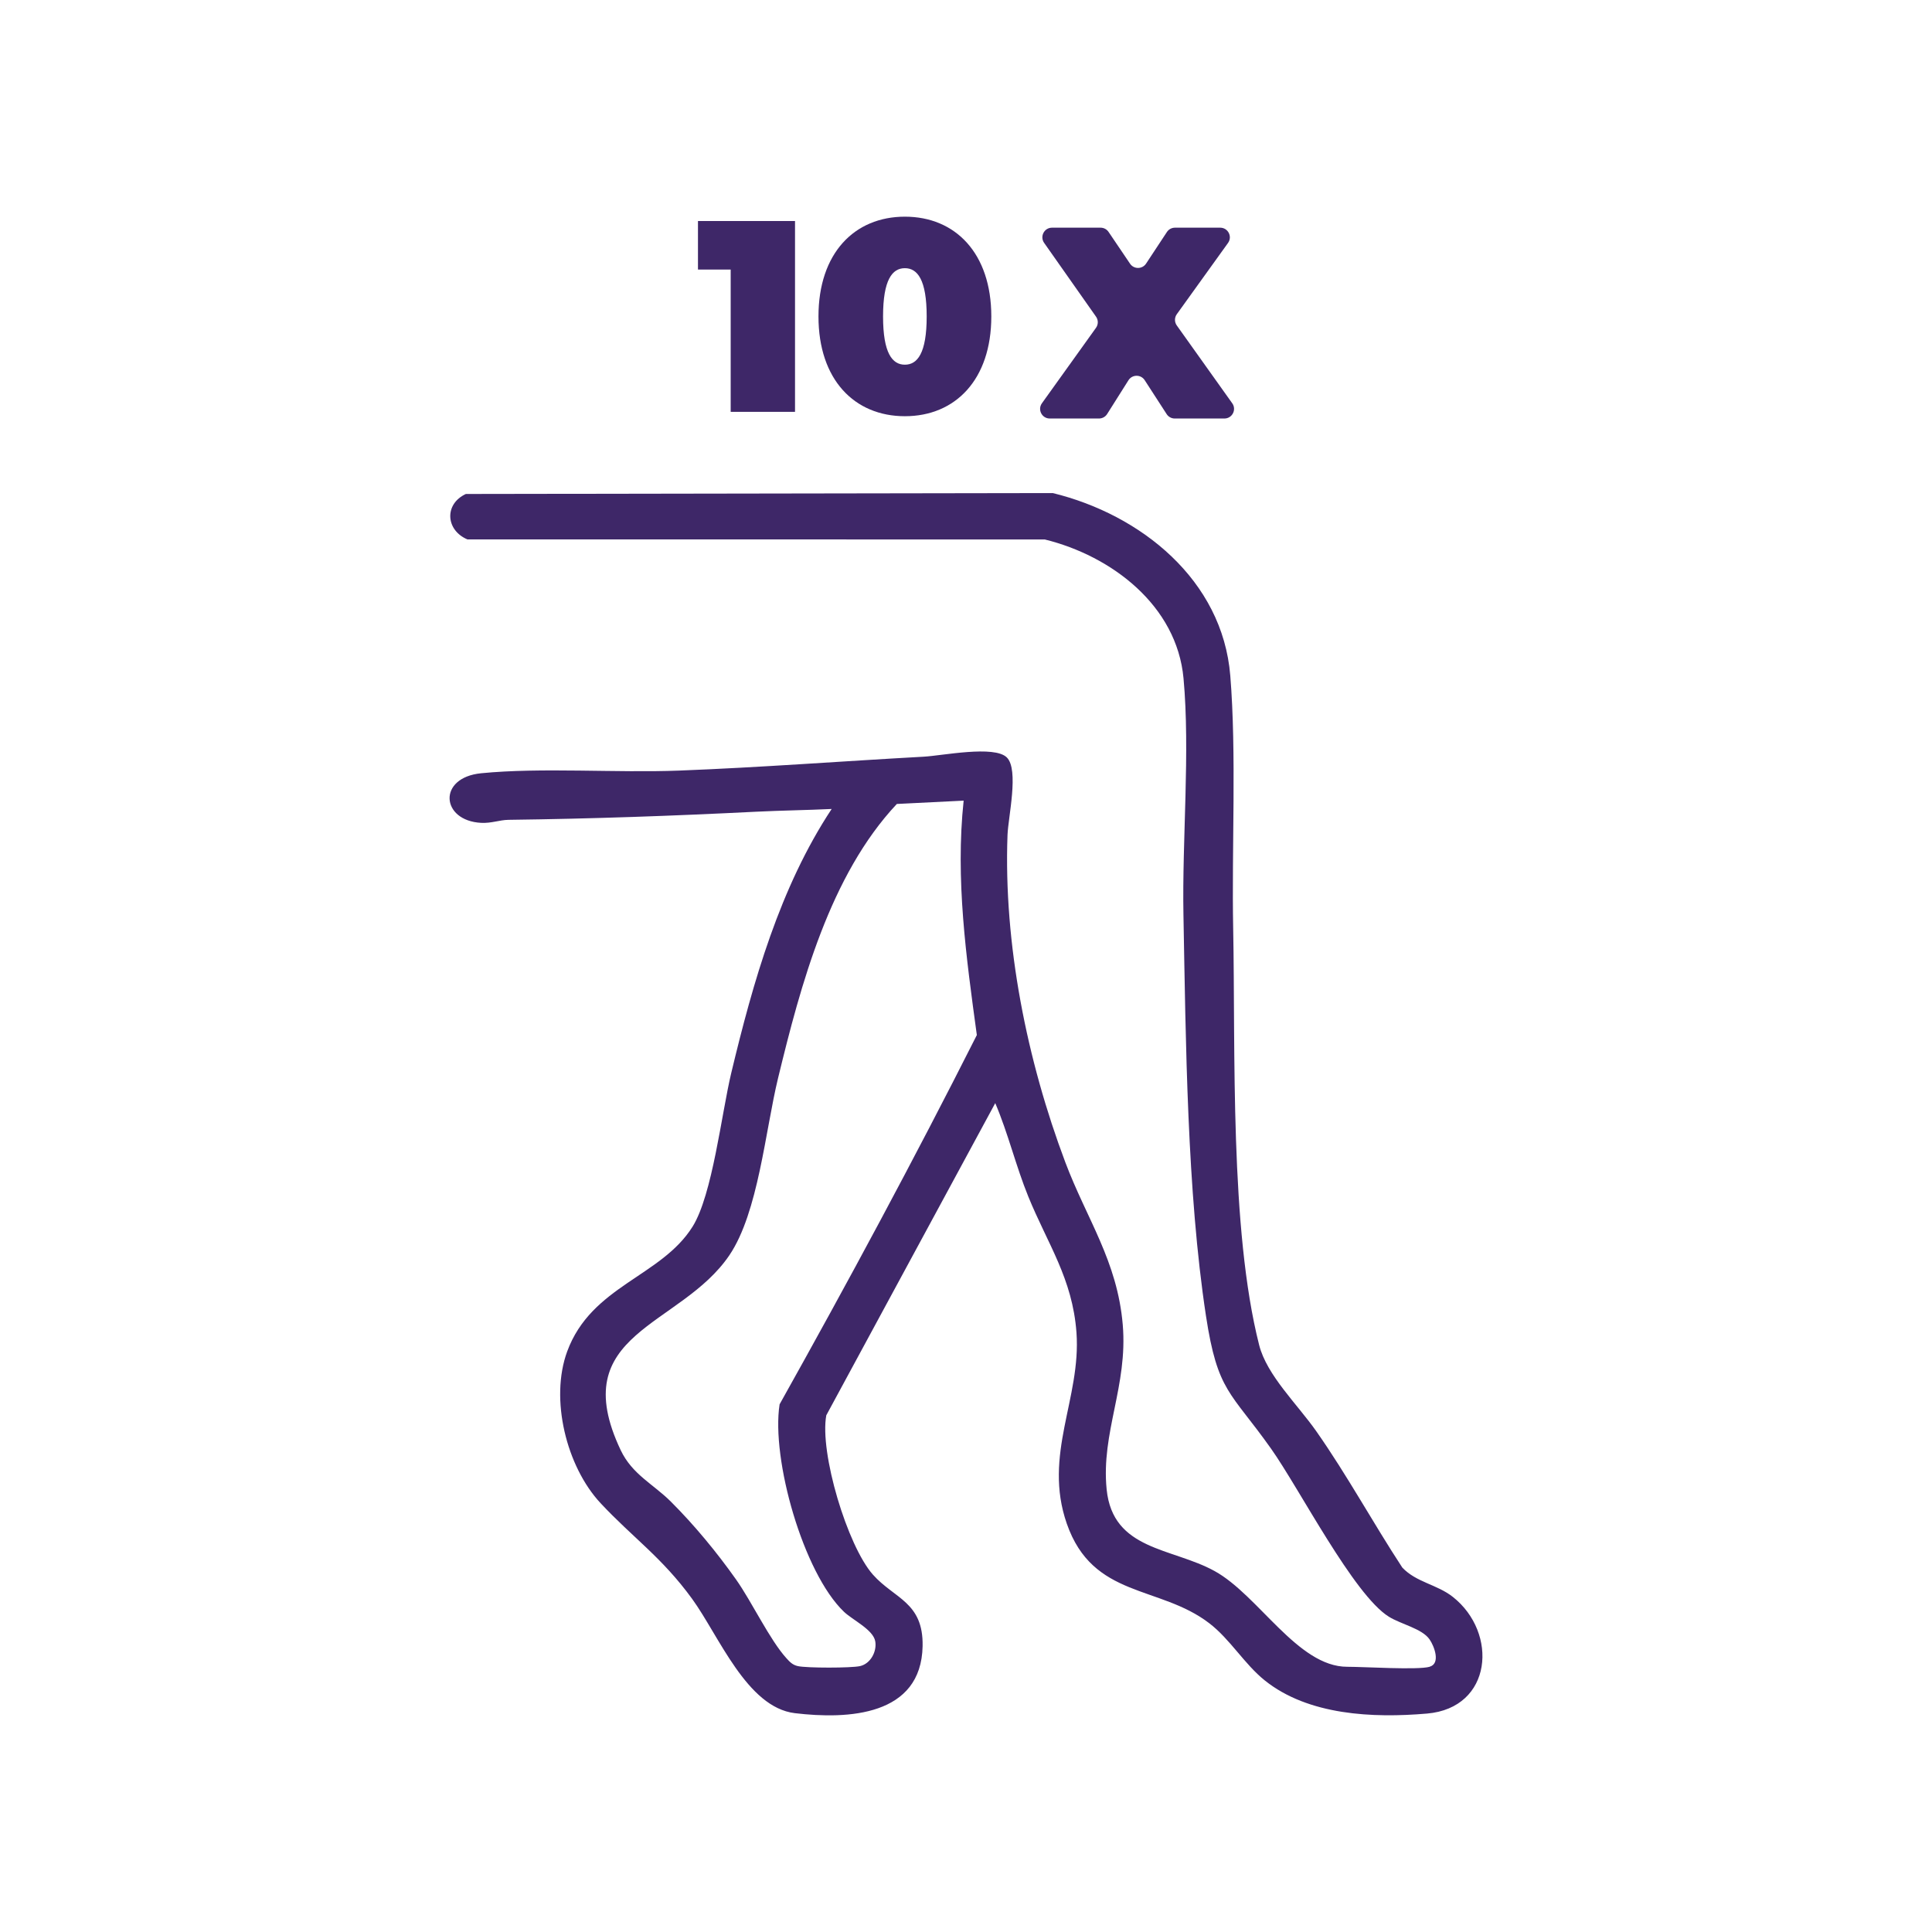 <svg viewBox="0 0 1000 1000" version="1.1" xmlns="http://www.w3.org/2000/svg">
  
  <defs>
    <style>
      .st0 {
        fill: #3e2768;
      }

      .st1 {
        display: none;
      }
    </style>
  </defs>
  <g id="_x31_0x">
    <path d="M739.98,862.69c5.8-1.64,2.4-10.64-.06-14.17-3.89-5.58-14.75-7.8-21.03-11.7-18.22-11.3-46.19-66.09-61-87-21-29.66-27.66-29.2-33.69-68.77-9.82-64.48-10.42-141.89-11.65-207.51-.73-38.95,3.52-84.62.04-122.42-3.47-37.75-37.23-63.38-71.83-71.9l-298.82-.02c-11.24-4.72-12.14-18.27-.82-23.52l303.75-.48c45.62,11.13,87.87,44.93,91.92,94.5,3.28,40.19.7,89.42,1.5,130.84,1.23,63.46-1.84,155.53,13.45,215.67,3.98,15.64,19.73,30.59,29.5,44.5,16.01,22.79,29.34,47.4,44.6,70.67,7.27,7.68,17.89,8.67,26.12,15.15,23.62,18.6,20.59,57.49-13.34,60.41-27.9,2.4-61.41.94-83.98-17.16-10.6-8.5-17.9-21.31-28.74-29.61-25.86-19.81-60.21-12.77-73.72-51.51-12.45-35.7,7.47-64.81,5-98.92-2.03-27.95-14.96-45.91-24.94-70.41-6.45-15.84-10.4-32.62-17.1-48.36l-87.45,161.58c-3.57,19.31,10.89,67.54,24.13,82.47,11.11,12.52,26.16,14.17,25.72,37-.7,36.18-38.54,38.01-66.12,34.71-24.86-2.97-39.33-40.13-53.21-59.21-15.61-21.47-30.62-31.57-47.32-49.45-17.76-19.02-26.36-54-17.31-78.58,12.54-34.06,48.67-38.63,64.9-64.6,10.3-16.48,14.99-58.57,20.03-79.59,11.3-47.12,25.12-95.95,51.96-136.58-13,.62-26.12.77-39.12,1.42-43.05,2.16-84.75,3.65-128.15,4.2-4.68.06-8.81,1.85-14.21,1.56-20.77-1.11-22.66-23.42.06-25.67,31.12-3.08,70.09-.13,102.5-1.38,42.04-1.62,84.53-4.88,126.58-7.19,9.6-.53,36.56-6.04,43.02.41,6.36,6.36.68,30.9.34,40.1-2.09,56.51,10.09,116.79,29.92,169.43,11.08,29.41,26.93,51.07,29.73,84.12,2.68,31.68-11.31,55.75-8.34,85.19,3.2,31.68,33.8,30.08,55.91,42.28,22.75,12.54,42.98,49.53,68.59,49.53,8.88,0,36.48,1.76,42.69,0ZM498.78,414.41l-34.58,1.72c-34.64,36.89-49.72,93.47-61.5,142-6.55,26.99-10.22,69.46-25.15,91.54-25.33,37.46-85.26,39.78-56.28,100.93,5.96,12.58,16.87,17.56,25.99,26.66,12.18,12.16,23.79,26.24,33.72,40.28,8.16,11.54,17.41,31.23,26.1,40.79,1.78,1.96,3.17,3.44,5.91,4.05,4.6,1.03,27.5,1.02,32.12,0,5.5-1.22,8.86-7.58,7.91-12.88-1.07-6.01-11.75-11.01-16.18-15.24-21.09-20.15-37.74-79.07-33.32-107.39,35.27-63.04,69.53-126.62,102.09-191.13-5.49-40.16-11.16-80.72-6.83-121.33Z" class="st0"></path>
    <g>
      <path d="M411.5,114.4v98.77h-33.3v-73.65h-16.93v-25.12h50.23Z" class="st0"></path>
      <path d="M423.64,163.79c0-32.74,18.63-51.64,44.73-51.64s44.73,18.91,44.73,51.64-18.63,51.64-44.73,51.64-44.73-18.91-44.73-51.64ZM479.65,163.79c0-19.05-4.8-24.98-11.29-24.98s-11.29,5.93-11.29,24.98,4.8,24.97,11.29,24.97,11.29-5.93,11.29-24.97Z" class="st0"></path>
      <path d="M603.85,214.33l-11.36-17.55c-1.98-3.06-6.46-3.03-8.41.05l-11.02,17.46c-.91,1.45-2.51,2.33-4.22,2.33h-25.49c-4.06,0-6.42-4.59-4.05-7.89l27.98-39.04c1.24-1.72,1.25-4.04.03-5.77l-26.87-38.21c-2.32-3.3.04-7.86,4.08-7.86h25.14c1.66,0,3.2.82,4.13,2.19l11.12,16.45c1.99,2.95,6.34,2.92,8.3-.05l10.78-16.35c.92-1.4,2.49-2.24,4.16-2.24h23.43c4.06,0,6.42,4.6,4.05,7.9l-26.52,36.89c-1.25,1.73-1.25,4.07-.01,5.81l28.71,40.29c2.35,3.3,0,7.88-4.06,7.88h-25.71c-1.69,0-3.27-.86-4.19-2.28Z" class="st0"></path>
    </g>
  </g>
  <g class="st1" id="All_season">
    <g>
      <path d="M133.89,636.59c-1.84-1.84-2.84-4.22-3.54-6.71-26.95-95.94,20-180.16,119.23-196.14,22.93-3.69,56.02-8.65,78.73-9.69,14.39-.66,18.78,3.71,18.12,18.12-1.43,31.24-9.58,97.09-22.32,124.51-32.98,71.01-110.86,93.86-183.51,73.45-2.5-.7-4.87-1.7-6.71-3.54ZM171.23,619.78c42.26,6.84,84.68-4.85,112.88-37.86,31.94-37.39,27.24-82.05,34.88-127.78l-1.72-3.18c-41.35,8.18-82.37,3.45-118.78,27.98-39.66,26.72-55.61,73.82-47.78,120.32,2.74.71,3.15-1.14,4.74-2.35,9.46-7.25,18.19-19.8,27.59-27.66,4-12.96-6.09-47.82,10.22-52.96,15.23-4.8,18.48,13.64,18.21,24.57,10.36-7.21,39.93-44.97,49.3-47.04,10.34-2.29,18.24,5.41,15.92,15.92-1.54,6.95-13.57,13.56-17.06,20.07,9.57-1.27,25.35.83,25.34,13.43-.02,21.43-40.97,10.26-53.73,14.24l-28.44,28.39c5.14,1.91,10.94-.08,16.24,1.11,11.77,2.64,12.18,20.14,2.66,24.1-8.9,3.7-32.43-1.2-43.34.86-3.18.6-7.4,4.31-7.13,7.85Z" class="st0"></path>
      <path d="M510.61,749.23l31.17-17.76c4.8-11.44,7.66-60.83,30.35-44.56,12.27,8.8-4.22,31.72-2.46,43.43,11.26,6.79,39.08,3.83,38.97,21.28-.16,24.47-42.02,2.64-54.51,2.33l-29.32,15.82.98,3.24,28.33,15.69c12.22-.16,46.92-18.78,53.51-3.14,9.06,21.51-26.95,20.48-37.98,26.75-1.66,11.58,16.85,39.56-.57,45.12-22.46,7.16-21.11-33.21-27.32-46.25l-31.17-17.76v35.52c7.45,11.1,41.9,30.7,28.45,45.81-13.96,15.69-30.38-15.89-41.65-21.23-9.47,6.76-28.78,37.69-41.22,20.37-11.1-15.46,21.4-33.54,29.16-44.95v-35.52l-31.17,17.76c-3.99,11.12-9.43,62.72-30.49,44.68-11.89-10.19,4.2-30.96,2.6-43.56-11.1-6-49.24-6.48-37.3-27.65,7.92-14.05,40.2,3.86,52.84,4.04l29.32-15.82-.98-3.24-28.33-15.69c-12.22.16-46.92,18.78-53.51,3.14-9-21.35,26.61-20.27,37.98-26.75,1.66-11.58-16.85-39.56.57-45.12,22.46-7.16,21.11,33.21,27.32,46.25l31.17,17.76v-35.52c-7.77-11.41-40.26-29.5-29.16-44.95,12.44-17.32,31.75,13.61,41.22,20.37,11.27-5.34,27.69-36.92,41.65-21.23,13.45,15.11-21,34.72-28.45,45.81v35.52Z" class="st0"></path>
      <path d="M798.3,461.54c1.94,1.58,13.4,4.04,18.45,7.6,9.09,6.39,12.09,16.75,16.28,20.8.78.76,15.78,4.35,20.61,7.03,22.69,12.61,35.8,52.02,6.99,64.79-77.12,1.81-155.46,2.4-232.49-.3-19.92-8.96-19.46-35.67-12.04-53.24,8.61-20.4,28.72-32.31,50.59-32.29,15.27-55.04,85.73-70.97,123.29-27.37,2.27,2.63,7.66,12.44,8.33,12.98ZM851.58,537.7c-1.01-12.2-7.85-20.31-20.29-21.19-6.1-.43-10.85,2.94-16.84-2.45-5.32-4.78-2.59-11.6-7.07-18.19-8.7-12.79-18.85-5.73-25.2-11.11-2.86-2.42-6.88-13.35-10.45-17.96-21.44-27.67-66.43-21.93-78.77,10.93-3.59,9.54-1.16,24.09-14.21,25.35-5.85.56-10.48-2.05-16.94-1.32-17,1.93-28.81,19.66-23.34,35.94h213.11Z" class="st0"></path>
      <path d="M444.87,211.49c74.41-72.39,182.8,47.37,100.49,113.91-74.17,59.96-168.77-47.48-100.49-113.91ZM491.28,216.09c-63.69,8.34-53.67,105.62,10.63,100.6,67.4-5.26,57.12-109.47-10.63-100.6Z" class="st0"></path>
      <path d="M311.28,287.01c11.6-2.57,19.51,7.38,15.02,18.24-2.2,5.31-18.32,18.29-23.29,24.06-10.56,12.25-21.43,27.54-29.45,41.58-4.48,7.85-15.03,35.84-22.66,37.32-10.94,2.12-18.39-5.27-16.21-16.16,1.45-7.26,12.53-26.43,16.76-33.8,7.92-13.78,46.34-68.26,59.82-71.25Z" class="st0"></path>
      <path d="M715.39,645.35c9.75-2.15,17.5,4.57,16.19,14.55-1.52,11.61-43.59,52.05-54.47,60.87-7.45,6.03-25.37,19.97-33.35,23.47-12.04,5.28-22.85-2.95-18.79-15.62,2.11-6.58,14.54-11.65,20.31-16,16.66-12.54,31.95-25.33,46.09-40.73,5.57-6.07,17.31-25.07,24.01-26.55Z" class="st0"></path>
      <path d="M677.51,287.02c2.48-.54,4.7-.55,7.18,0,12.25,2.71,50.15,54.38,57.67,67.09,5.75,9.72,23.26,34.76,8.81,42.92-17.03,9.62-22.53-15.61-28.76-26.13-8.64-14.59-18.35-28.76-29.45-41.58-6.22-7.19-24.23-20.5-24.6-29.21-.24-5.83,3.2-11.77,9.15-13.07Z" class="st0"></path>
      <path d="M276.52,651.68c14-4.16,18.98,10.66,26.49,18.64,19.58,20.82,40.34,38.6,64.81,53.58,10.23,11.49-.51,26.35-14.62,20.94-9.94-3.81-36.62-25.5-45.47-33.46-7.71-6.93-34.18-33.46-37.43-41.49-2.68-6.6-1.11-16.04,6.23-18.22Z" class="st0"></path>
      <path d="M677.51,575.9c11.28-2.47,18.48,6.19,15.48,17.1-.79,2.89-19.15,33.35-21.37,35.47-10.32,9.86-25.38,1.14-21.36-13.47.89-3.23,18.02-31.65,20.68-34.58,1.95-2.15,3.57-3.87,6.57-4.52Z" class="st0"></path>
      <path d="M740.65,575.9c11.28-2.47,18.48,6.19,15.48,17.1-.79,2.89-19.15,33.35-21.37,35.47-10.32,9.86-25.38,1.14-21.36-13.47.89-3.23,18.02-31.65,20.68-34.58,1.95-2.15,3.57-3.87,6.57-4.52Z" class="st0"></path>
      <path d="M803.79,575.9c11.28-2.47,18.48,6.19,15.48,17.1-.79,2.89-19.15,33.35-21.37,35.47-10.32,9.86-25.38,1.14-21.36-13.47.89-3.23,18.02-31.65,20.68-34.58,1.95-2.15,3.57-3.87,6.57-4.52Z" class="st0"></path>
      <path d="M423.37,324.87c10.47-2.18,19.69,9.21,14.42,19.26-1.39,2.66-23.12,24.24-26.06,26.01-12.9,7.73-25.47-4.75-17.69-17.69,2.47-4.12,25.56-26.79,29.34-27.58Z" class="st0"></path>
      <path d="M399.66,160.76c4.41-1,8.12-.6,12.09,1.45,2.26,1.17,23.74,22.54,25.38,25.12,7.38,11.64-5.26,24.87-17.09,18.67-2.3-1.21-23.77-22.55-25.38-25.12-4.25-6.76-3.86-18.11,5.01-20.12Z" class="st0"></path>
      <path d="M587.51,160.75c12.85-2.91,19.96,6.25,15.04,18.22-.94,2.28-22.93,24.61-25.7,26.37-11.21,7.12-24.24-4.62-19.26-16.09,1.65-3.8,26.13-27.63,29.93-28.49Z" class="st0"></path>
      <path d="M567.02,324.87c2-.41,3.57-.42,5.58,0,4.5.94,29.79,26.29,30.82,30.85,3.03,13.37-7.37,20.59-19.21,14.46-2.27-1.18-23.73-22.53-25.38-25.12-5.02-7.91-.62-18.36,8.18-20.18Z" class="st0"></path>
      <path d="M494.39,121.27c5.75-1.25,12.58.65,15.03,6.4,1.89,4.43,2.06,35.66.85,41.1-2.78,12.46-23.13,12.89-24.95-2.79-.77-6.63-.96-30.06.37-36,.89-3.99,4.68-7.83,8.7-8.71Z" class="st0"></path>
      <path d="M361.77,253.9c5.15-1.15,35.3-1.1,40,.37,11.29,3.53,10.55,22.41-2.54,24.46-5.77.9-33.77.92-38.66-.61-10.97-3.44-10.41-21.62,1.21-24.21Z" class="st0"></path>
      <path d="M595.4,253.9c5.15-1.15,35.3-1.1,40,.37,11.29,3.53,10.55,22.41-2.54,24.46-5.77.9-33.77.92-38.66-.61-10.97-3.44-10.41-21.62,1.21-24.21Z" class="st0"></path>
      <path d="M494.39,354.9c5.75-1.25,12.58.65,15.03,6.4,1.89,4.43,2.06,35.66.85,41.1-2.78,12.46-23.13,12.89-24.95-2.79-.77-6.63-.96-30.06.37-36,.89-3.99,4.68-7.83,8.7-8.71Z" class="st0"></path>
    </g>
  </g>
  <g class="st1" id="Confidence">
    <g>
      <path d="M497.67,159.36c106.13-.61,198.23,83.7,206.98,189.33l-.03,262.03,1.23,2.82c68.85,50.37,46.25,140.91,50.07,214.63-1.13,10.68-8.04,14.23-18.17,14.24h-478.18c-6.42-.55-12.2-1.51-14.88-8.09l-.66-131.8c4.08-33.55,19.45-66.35,46.64-87.06l.62-261.37c6.31-108.17,98.37-194.11,206.38-194.73ZM681.63,599.25l.06-239.76c-16.32-227.15-338.31-235.29-366.1-9.45l.06,249.22c5.62-.94,10.57-3.44,16.19-4.74,24.79-5.7,49.22-2.1,74.37-3.96l10.48-38.2c.08-2.21-12.57-10.07-15.32-12.49-44.41-39.06-57.66-104.87-38.84-160.45,18.12-53.48,68.56-30.99,106.43-54.28,25.9-15.93,43.7-35.69,75.99-41.51,34.88-6.29,92.38,6.07,98.85,47.56-1.73,37.23,2.33,76.51.07,113.49-2.61,42.64-24.25,84.05-61.54,105.9l10.01,39.79c29.88,2.72,60.98-3.52,89.28,8.88ZM561.22,305.18c-42.81,1.26-69.95,43.73-111.85,53.03-31.73,7.04-58.38-1.32-66.88,38.46-12.32,57.64,9.92,138.49,78.36,144.5,19.36,1.7,61.79,2.07,80.66-.33,42.05-5.33,74.67-50.46,77.98-90.83,3.15-38.39-2.07-81.06-.26-119.89-3.61-15.99-44.11-25.35-58.01-24.94ZM438.6,561.48l-8.87,39.08,70.27,71.61,69.3-71.17c.9-2.48-.01-4.79-.36-7.21-.58-4.02-6.37-27.33-7.76-30.04-.49-.96-.69-1.94-1.94-2.2-8.04.94-15.96,3.46-24.07,4.01-19.85,1.34-49.08,1.22-69,0-9.3-.57-18.35-3.17-27.58-4.08ZM731.61,754.57v-49.29c0-15.99-12.79-44.25-23-56.68-33.16-40.38-73.82-33.93-121.48-32.43l-81.65,83.1c-3.48,2.09-8.86,2.08-12.3,0l-81.65-83.1c-46.21-1.08-86.63-8.47-119.51,30.35-26.69,31.51-26.04,68.7-24.97,108.06h59.42c.32-10.26-3.21-25.98,10.75-27.79,5.11-.66,13.56,4.66,13.56,9.56v81.7h298.46v-83.06c0-3.84,8.28-8.91,12.51-8.5,15.9,1.56,7.25,19.52,12.47,28.08h57.4ZM326.46,777.53h-57.4l-2.03,2.03v38.49h59.42v-40.51ZM731.61,777.53h-57.4l-2.03,2.03v38.49h59.42v-40.51Z" class="st0"></path>
      <path d="M767.4,159.76c94.39,0,89.41,143.09-4.11,138.39-86.46-4.34-85.64-138.39,4.11-138.39ZM762.37,183.69c-59.06,6.23-50.11,98.36,13.02,89.99,54.16-7.18,47.69-96.39-13.02-89.99Z" class="st0"></path>
      <path d="M211.34,368.68c75.91-10.29,90.37,96.66,22,111.14-77.04,16.31-94.22-101.35-22-111.14ZM218.13,391.6c-43,4.49-36.37,68.28,4.98,65.89,43.67-2.53,38.42-70.42-4.98-65.89Z" class="st0"></path>
      <path d="M741.54,547.47c-41.04-41.03,20.97-104.21,63.06-62.38,40.24,40-21.97,103.47-63.06,62.38ZM787.86,529.92c18.27-19.58-11.95-47.03-29.98-27.95-17.86,18.9,11.33,47.94,29.98,27.95Z" class="st0"></path>
      <path d="M268.39,256.24c26.71-2.64,26.9,28.09,0,24.3,2.6,27.7-28.4,26.73-24.3,0-27.41,3.69-27.3-27.07,0-24.3-4.13-26.34,26.87-25.81,24.3,0Z" class="st0"></path>
      <path d="M778.87,361.58c27.04-3.75,26.31,26.41,0,24.3,4.16,25.47-28.58,26.33-24.29,0-26.8,2.49-27.13-28.03,0-24.3-4-27.12,28.03-27.21,24.3,0Z" class="st0"></path>
      <path d="M224.7,530.86c4.67,4.66,2.97,11.1,3.17,17.09,27.08-4.93,27.96,28.03,0,22.95,4.89,28.04-27.74,27.39-24.3,0-27.17,4.85-26.83-27.03,0-22.94-3.26-12.37,9.84-28.36,21.13-17.09Z" class="st0"></path>
      <path d="M375.5,720.39c-6.22-6.67-1.91-18.35,7.08-19.76,8.02-1.26,48.91-1.41,56.58-.01,12.57,2.29,13.16,21.98-4.14,24.09-9.8,1.19-46.66,1.34-54.8-1.64-1.4-.51-3.75-1.64-4.72-2.67Z" class="st0"></path>
      <path d="M457.15,461.75c7.97-1.02,12.09,7.18,18.84,10.27,14.49,6.62,36.69,5.22,50.26-3.16,2.1-1.3,3.41-3.95,5.59-5.21,11.59-6.68,22.91,5.48,15.9,17.25-15.08,25.32-83.1,24.64-98.99-.54-4.9-7.77-.58-17.46,8.4-18.61Z" class="st0"></path>
      <path d="M426.03,386.15c8.88-1.94,13.24,6.84,22.61,6.55s17.98-13.26,27.01-2.72c12.88,15.03-15.21,26.67-27.11,26.82-8.14.1-25.74-5.63-29.59-13.35-3.06-6.14-.27-15.7,7.08-17.3Z" class="st0"></path>
      <path d="M530.03,386.11c7.65-1.57,12.65,6.69,21.31,6.64,8.76-.06,21.35-15.03,28.84-.62,8.12,15.61-17.45,24.52-29,24.67-10.03.13-30.87-7.11-30.33-19.41.2-4.64,4.57-10.33,9.19-11.27Z" class="st0"></path>
    </g>
  </g>
  <g class="st1" id="Layer_4">
    <g>
      <path d="M470.52,141.14c30.62,7.62,51.98,19.1,59.9,51.56,1.14,4.68,1.2,16.02,3.08,19.01.52.82,13.37,8.22,16.23,10.75,2.24,1.98,4.77,7.55,7.01,7,1.57-7.54,19.9-14.67,21.86-17.75,1.65-2.59,1.93-14.2,3.11-18.98,8.02-32.58,29.08-43.9,59.87-51.59,6.68.6,14.54-.83,21.03,0,28.35,3.61,73.56,39.13,90.31,61.81,5.45,7.38,8.67,15.48-1.46,20.72-6.64,3.44-8.96-.64-15.23-1.23-22.77-2.14-26.73,6.94-43.75,16.56-29.41,16.61-64.84,27.78-94.83,5.64-2.6-1.92-10.34-10.92-12.23-10.42-15.92,7.81-19.76,24.93-18.08,41.44,97.26,4.75,185.86,68.26,219.7,159.56,3.67,9.91,13.32,37.81,11.28,47.01s-15.79,10.26-20.6,2.97c-2.73-4.14-7.44-29.21-10.31-37.36-5.48-15.54-13.31-30.23-21.37-44.51-24.39,23.07-29.98,83.53-68.86,88.17-22.97,2.74-53.2-5.34-73.91,6.01-13.09,7.17-24.98,26.35-30.06,40.05-3.92,10.57-4.55,37.3-21.89,28.22-8.99-4.71-5.23-16.05-3.27-23.94,10.17-41.08,38.94-72.46,82.95-74.07,23.43-.86,45.25,10.94,59.89-13.03,14.01-22.94,20.36-51.36,41.78-70.34-13.61-16.26-28.88-31.04-45.52-44.11-14.7,15.71-31.63,30.05-54.67,27.96-14.12-1.28-24.36-11.5-39.3-4.22-23.38,11.4-28.88,24.24-60.44,26.49-41.49,2.96-66.39-31.34-83.36-64.23-23.28,10.34-42.55,28.59-60.14,46.89,23.19,18.13,60.55,43.83,58.84,77.09-1.31,25.37-16.41,46.75-25.97,69.37-14.14,10.75-23.83,1.01-18.14-15.34,6.51-18.7,21.56-35.61,21.58-56.99.02-18.62-35.43-46.39-50.87-55.1-22.13,28.62-37.06,67.1-41.36,103.12-.95,7.93-.34,32.22-2.31,36.95-3.52,8.46-19.06,8.08-21.41-2.37-3.01-13.4,1.87-44.82,4.84-59.06,22.65-108.27,119.64-190.61,230.42-195.11,1.21-16.47-2.08-33.76-18.17-41.51-1.88-.49-9.63,8.51-12.23,10.42-29.98,22.14-65.42,10.97-94.83-5.64-17.04-9.63-20.95-18.69-43.75-16.56-3.97.37-7.69,2.98-11.11,2.77-8.16-.48-12.88-9.32-9.85-16.74,2.57-6.29,26.47-29,32.86-34.42,14.93-12.66,42.15-30.44,61.71-32.93h21.03ZM508.36,201.42c-1.3-20.84-16.14-31.3-35.03-35.76-32.29-7.62-56.96,14.49-79.92,33.67,35.26,11.03,71.27,54.83,109.33,25.23-.04-4.11-47.87-11.35-33.03-30.25,8.79-11.2,28.11,5.04,38.66,7.11ZM718.68,200.01c-21.46-19.63-47.66-41.41-78.8-34.62-17.04,3.72-35.12,14.52-36.2,33.92-.11,1.89-.11,2.75,2.11,2.09,9.03-2.69,29.78-19.1,37.28-6.38,10.72,18.19-24.6,22.43-33.71,29.54,18.72,15.93,39.69,10.18,59.8.94,17.19-7.9,30.54-22.1,49.53-25.49ZM469.11,315.01c18.74,36.4,40.63,65.51,85.5,46.93,21.89-9.06,26.12-26.12,55.26-22.96,9.83,1.07,20.86,7.91,30.63,6.56s19.85-10.29,26.28-17.22c-51.56-31.25-114.89-37.34-172.73-21.33-8.45,2.34-16.26,6.48-24.93,8.03Z" class="st0"></path>
      <path d="M650.01,612.23l3.51-1.36c29.99-25.67,57.36-63.34,87.58-87.68,45.12-36.34,104.81,14.97,77.4,64.78-45.61,44.68-90.9,99.87-139.05,141.36-17.79,15.32-41.58,26.83-65.24,28.7-56.28,4.45-119.33-4.86-175.29-.03-16.26,1.41-23.94,10.73-34.2,21.97,4.99,9.96,22.23,15.7,15.14,29.08l-46.06,46.47c-3.41,3.55-8.11,4.42-12.72,2.85l-182.92-181.62c-3.31-3.19-4.19-7.21-3.2-11.63,1.92-8.65,42.24-41.53,49.68-51.31,13.38-7.09,19.12,10.14,29.08,15.14,30-26.72,53.83-62.67,93.09-76.66,51.13-18.22,103.15-2.57,138.74,37.21l132.76.44c12.94,2.21,26.46,9.62,31.72,22.27ZM471.01,608.94c-5.12-4.35-10.72-12.82-16.58-17.77-22.86-19.31-54.25-27.41-83.78-22.02-44.78,8.18-69.27,47.44-100.53,76.23l116.28,117.66c1.06.94,1.7.56,2.78,0,3.22-1.66,10.16-11.02,14.02-14.12,8.23-6.62,18.53-11.17,28.91-13.15,57.89-4,121.97,4.91,179.13-.33,18.4-1.69,37.33-9.7,51.37-21.54,45.92-38.68,86.91-92.43,132.5-132.5,21.67-24.8-7.18-59.77-35.97-42.98l-100.75,99.74c-5.33,20.25-17.67,38.61-40.1,41.22-50.41,5.85-111.06-4.12-162.56.22-13.7.22-16.62-17.76-3.84-22.2l162.22-.42c26.32-4.37,27.08-38.91,1.19-44.41l-137.13-.27c-2.8-.18-5.11-1.62-7.16-3.36ZM230.25,640.38c-1.86.33-26.05,24.87-26.92,26.55-.56,1.08-.94,1.72,0,2.78l163.41,160.63c1.64-.84,25.19-24.4,26.03-26.03.56-1.08.94-1.72,0-2.78l-162.53-161.15Z" class="st0"></path>
    </g>
  </g>
</svg>